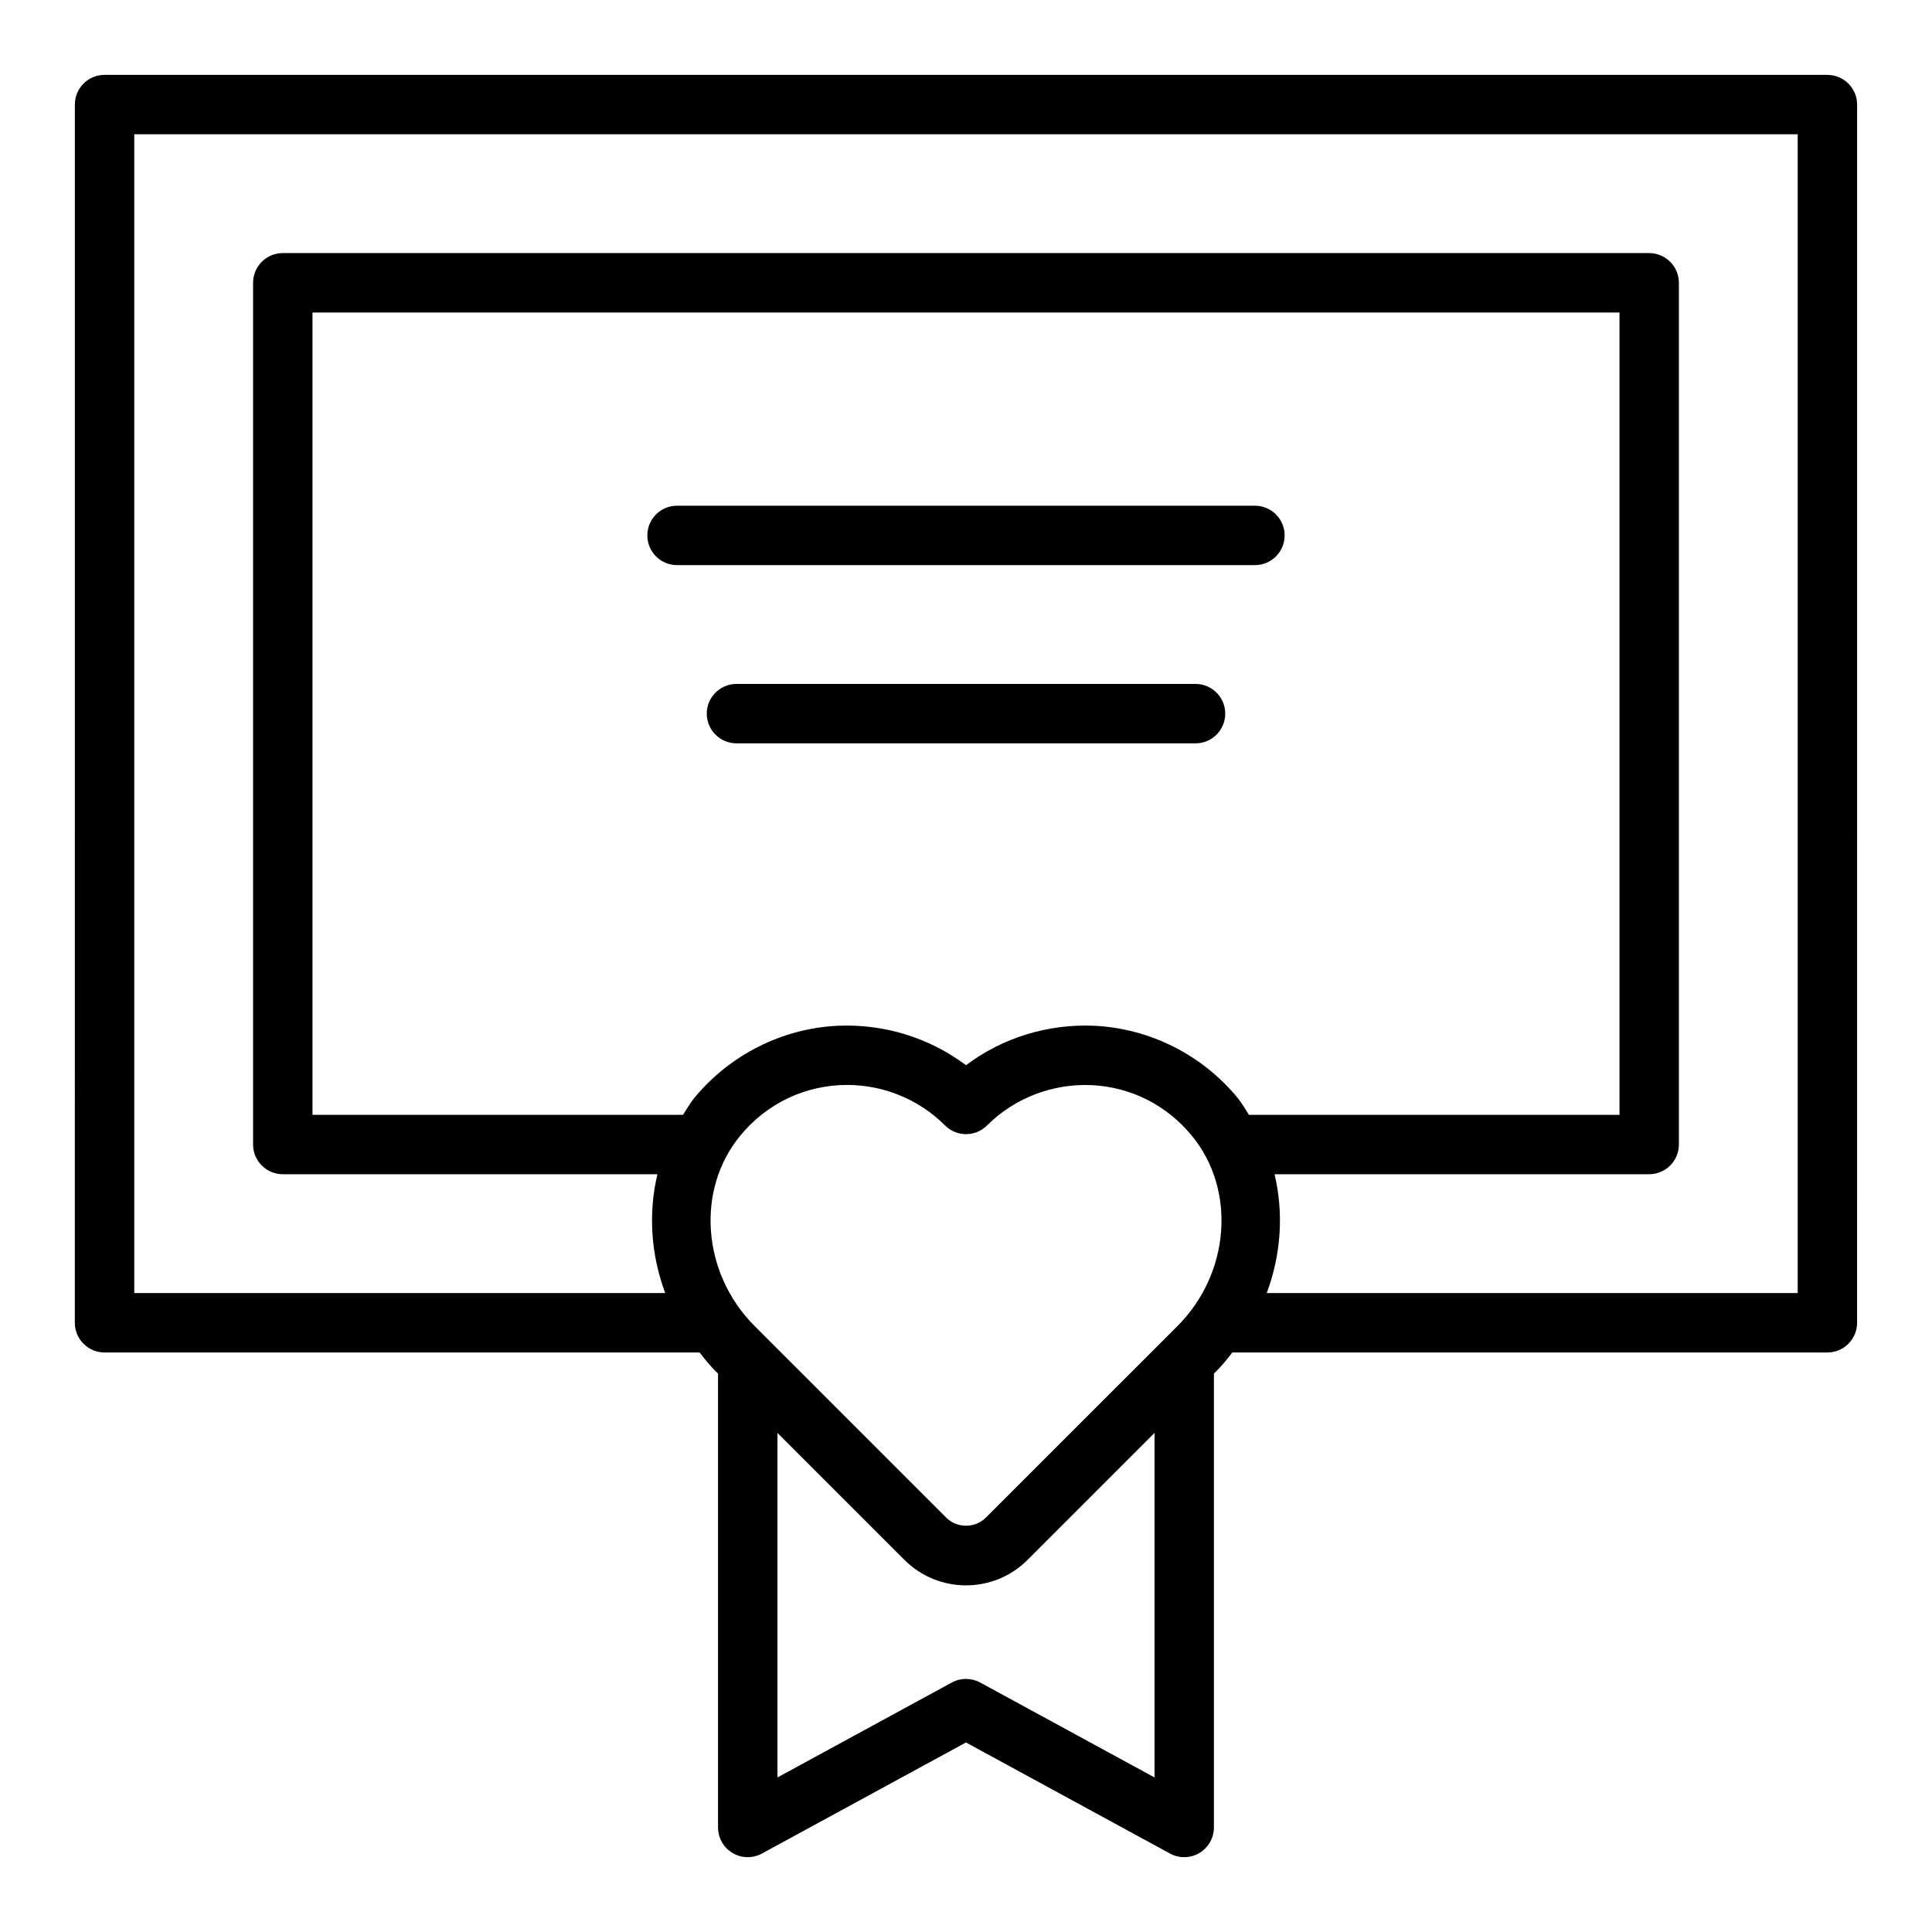 <?xml version="1.0" encoding="UTF-8"?>
<!-- Uploaded to: SVG Repo, www.svgrepo.com, Generator: SVG Repo Mixer Tools -->
<svg fill="#000000" width="800px" height="800px" version="1.1" viewBox="144 144 512 512" xmlns="http://www.w3.org/2000/svg">
 <g>
  <path d="m628.29 163.84h-456.58c-4.344 0-7.871 3.527-7.871 7.871l-0.004 322.84c0 4.344 3.527 7.871 7.871 7.871h157.7c1.473 1.906 3.086 3.922 4.879 5.582v120.29c0 2.777 1.465 5.352 3.848 6.769 2.379 1.418 5.344 1.473 7.785 0.148l54.074-29.441 54.074 29.441c2.434 1.324 5.391 1.273 7.785-0.148 2.387-1.418 3.848-3.992 3.848-6.769v-120.29c1.801-1.668 3.402-3.668 4.879-5.582h157.7c4.344 0 7.871-3.527 7.871-7.871l0.008-322.83c0-4.344-3.527-7.871-7.871-7.871zm-223.11 382.41c-2.769 2.769-7.59 2.769-10.352 0l-50.844-50.836c-13.965-13.965-15.625-36.141-3.785-50.477 7.062-8.582 17.301-13.414 28.324-13.414 9.684 0 19.051 3.856 25.922 10.73 3.078 3.078 8.055 3.078 11.133 0 7.281-7.281 17.414-11.133 27.664-10.684 10.43 0.496 19.875 5.25 26.582 13.375 11.84 14.336 10.172 36.512-3.785 50.477l-50.844 50.836zm66.77-111.34c-9.43-11.422-23.277-18.375-37.984-19.074-12.273-0.535-24.277 3.172-33.969 10.453-9.691-7.281-21.688-10.988-33.969-10.453-14.703 0.699-28.543 7.652-37.984 19.074-1.172 1.426-2.039 3.008-3.031 4.527l-98.199 0.004v-212.62h346.37v212.62h-98.203c-0.992-1.52-1.859-3.102-3.031-4.527zm-21.988 180.13-46.199-25.152c-2.348-1.273-5.18-1.273-7.527 0l-46.199 25.152v-91.301l33.652 33.652c4.496 4.496 10.398 6.746 16.312 6.746 5.91 0 11.809-2.25 16.312-6.746l33.652-33.652v91.301zm170.45-128.37h-140.71c3.801-10.188 4.527-21.16 2.07-31.488h99.281c4.344 0 7.871-3.527 7.871-7.871v-228.37c0-4.344-3.527-7.871-7.871-7.871h-362.11c-4.344 0-7.871 3.527-7.871 7.871v228.37c0 4.344 3.527 7.871 7.871 7.871h99.281c-2.457 10.328-1.73 21.301 2.07 31.488h-140.71v-307.09h440.83z"/>
  <path d="m460.83 325.25h-121.66c-4.344 0-7.871 3.527-7.871 7.871s3.527 7.871 7.871 7.871h121.66c4.344 0 7.871-3.527 7.871-7.871s-3.527-7.871-7.871-7.871z"/>
  <path d="m476.58 278.02h-153.16c-4.344 0-7.871 3.527-7.871 7.871s3.527 7.871 7.871 7.871h153.15c4.344 0 7.871-3.527 7.871-7.871s-3.527-7.871-7.871-7.871z"/>
 </g>
</svg>